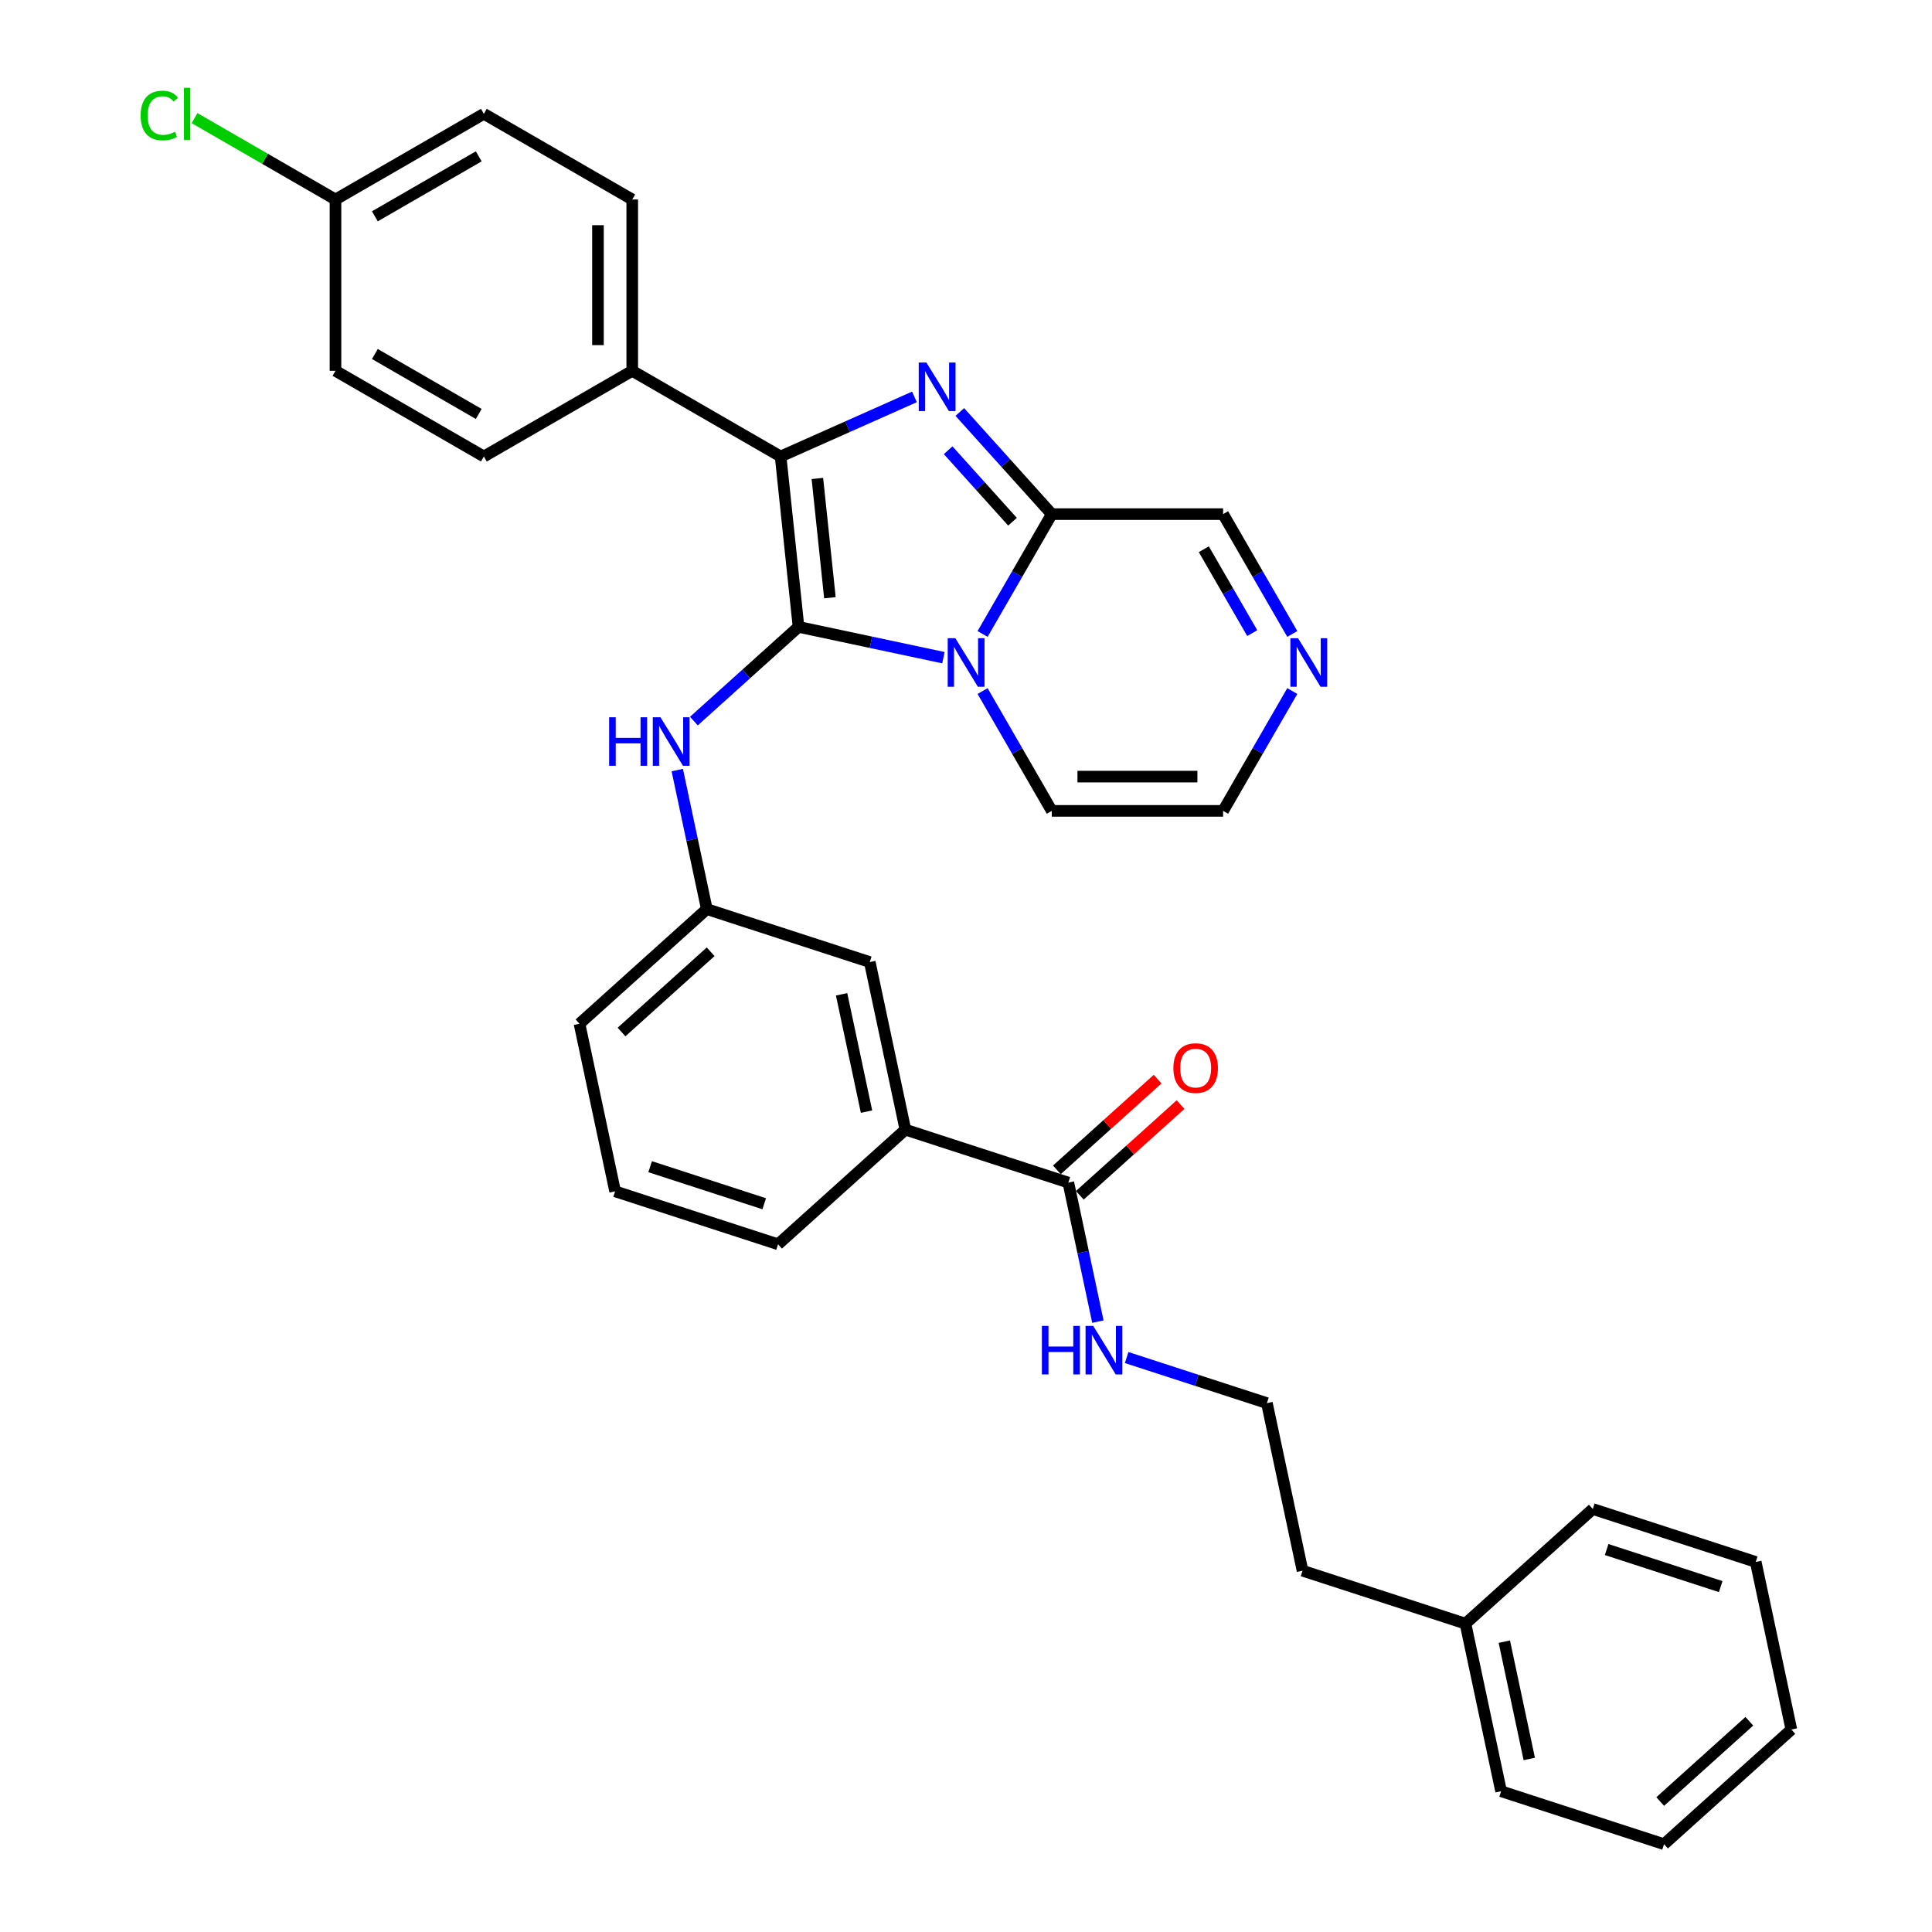 <?xml version='1.0' encoding='iso-8859-1'?>
<svg version='1.1' baseProfile='full'
              xmlns='http://www.w3.org/2000/svg'
                      xmlns:rdkit='http://www.rdkit.org/xml'
                      xmlns:xlink='http://www.w3.org/1999/xlink'
                  xml:space='preserve'
width='1000px' height='1000px' viewBox='0 0 1000 1000'>
<!-- END OF HEADER -->
<rect style='opacity:1.0;fill:#FFFFFF;stroke:none' width='1000' height='1000' x='0' y='0'> </rect>
<path class='bond-0' d='M 413.314,324.473 L 450.815,332.444' style='fill:none;fill-rule:evenodd;stroke:#000000;stroke-width:6px;stroke-linecap:butt;stroke-linejoin:miter;stroke-opacity:1' />
<path class='bond-0' d='M 450.815,332.444 L 488.316,340.415' style='fill:none;fill-rule:evenodd;stroke:#0000FF;stroke-width:6px;stroke-linecap:butt;stroke-linejoin:miter;stroke-opacity:1' />
<path class='bond-2' d='M 413.314,324.473 L 404.044,236.278' style='fill:none;fill-rule:evenodd;stroke:#000000;stroke-width:6px;stroke-linecap:butt;stroke-linejoin:miter;stroke-opacity:1' />
<path class='bond-2' d='M 429.563,309.39 L 423.074,247.653' style='fill:none;fill-rule:evenodd;stroke:#000000;stroke-width:6px;stroke-linecap:butt;stroke-linejoin:miter;stroke-opacity:1' />
<path class='bond-4' d='M 413.314,324.473 L 386.233,348.856' style='fill:none;fill-rule:evenodd;stroke:#000000;stroke-width:6px;stroke-linecap:butt;stroke-linejoin:miter;stroke-opacity:1' />
<path class='bond-4' d='M 386.233,348.856 L 359.153,373.24' style='fill:none;fill-rule:evenodd;stroke:#0000FF;stroke-width:6px;stroke-linecap:butt;stroke-linejoin:miter;stroke-opacity:1' />
<path class='bond-3' d='M 508.587,328.136 L 526.492,297.124' style='fill:none;fill-rule:evenodd;stroke:#0000FF;stroke-width:6px;stroke-linecap:butt;stroke-linejoin:miter;stroke-opacity:1' />
<path class='bond-3' d='M 526.492,297.124 L 544.397,266.111' style='fill:none;fill-rule:evenodd;stroke:#000000;stroke-width:6px;stroke-linecap:butt;stroke-linejoin:miter;stroke-opacity:1' />
<path class='bond-8' d='M 508.587,357.685 L 526.492,388.698' style='fill:none;fill-rule:evenodd;stroke:#0000FF;stroke-width:6px;stroke-linecap:butt;stroke-linejoin:miter;stroke-opacity:1' />
<path class='bond-8' d='M 526.492,388.698 L 544.397,419.71' style='fill:none;fill-rule:evenodd;stroke:#000000;stroke-width:6px;stroke-linecap:butt;stroke-linejoin:miter;stroke-opacity:1' />
<path class='bond-1' d='M 473.317,205.436 L 438.681,220.857' style='fill:none;fill-rule:evenodd;stroke:#0000FF;stroke-width:6px;stroke-linecap:butt;stroke-linejoin:miter;stroke-opacity:1' />
<path class='bond-1' d='M 438.681,220.857 L 404.044,236.278' style='fill:none;fill-rule:evenodd;stroke:#000000;stroke-width:6px;stroke-linecap:butt;stroke-linejoin:miter;stroke-opacity:1' />
<path class='bond-33' d='M 496.8,213.248 L 520.598,239.679' style='fill:none;fill-rule:evenodd;stroke:#0000FF;stroke-width:6px;stroke-linecap:butt;stroke-linejoin:miter;stroke-opacity:1' />
<path class='bond-33' d='M 520.598,239.679 L 544.397,266.111' style='fill:none;fill-rule:evenodd;stroke:#000000;stroke-width:6px;stroke-linecap:butt;stroke-linejoin:miter;stroke-opacity:1' />
<path class='bond-33' d='M 490.759,233.045 L 507.418,251.547' style='fill:none;fill-rule:evenodd;stroke:#0000FF;stroke-width:6px;stroke-linecap:butt;stroke-linejoin:miter;stroke-opacity:1' />
<path class='bond-33' d='M 507.418,251.547 L 524.077,270.049' style='fill:none;fill-rule:evenodd;stroke:#000000;stroke-width:6px;stroke-linecap:butt;stroke-linejoin:miter;stroke-opacity:1' />
<path class='bond-7' d='M 404.044,236.278 L 327.245,191.937' style='fill:none;fill-rule:evenodd;stroke:#000000;stroke-width:6px;stroke-linecap:butt;stroke-linejoin:miter;stroke-opacity:1' />
<path class='bond-10' d='M 544.397,266.111 L 633.078,266.111' style='fill:none;fill-rule:evenodd;stroke:#000000;stroke-width:6px;stroke-linecap:butt;stroke-linejoin:miter;stroke-opacity:1' />
<path class='bond-12' d='M 350.552,398.586 L 358.2,434.57' style='fill:none;fill-rule:evenodd;stroke:#0000FF;stroke-width:6px;stroke-linecap:butt;stroke-linejoin:miter;stroke-opacity:1' />
<path class='bond-12' d='M 358.2,434.57 L 365.849,470.555' style='fill:none;fill-rule:evenodd;stroke:#000000;stroke-width:6px;stroke-linecap:butt;stroke-linejoin:miter;stroke-opacity:1' />
<path class='bond-5' d='M 552.968,612.105 L 468.627,584.701' style='fill:none;fill-rule:evenodd;stroke:#000000;stroke-width:6px;stroke-linecap:butt;stroke-linejoin:miter;stroke-opacity:1' />
<path class='bond-14' d='M 558.902,618.696 L 584.98,595.214' style='fill:none;fill-rule:evenodd;stroke:#000000;stroke-width:6px;stroke-linecap:butt;stroke-linejoin:miter;stroke-opacity:1' />
<path class='bond-14' d='M 584.98,595.214 L 611.059,571.733' style='fill:none;fill-rule:evenodd;stroke:#FF0000;stroke-width:6px;stroke-linecap:butt;stroke-linejoin:miter;stroke-opacity:1' />
<path class='bond-14' d='M 547.034,605.515 L 573.112,582.034' style='fill:none;fill-rule:evenodd;stroke:#000000;stroke-width:6px;stroke-linecap:butt;stroke-linejoin:miter;stroke-opacity:1' />
<path class='bond-14' d='M 573.112,582.034 L 599.191,558.552' style='fill:none;fill-rule:evenodd;stroke:#FF0000;stroke-width:6px;stroke-linecap:butt;stroke-linejoin:miter;stroke-opacity:1' />
<path class='bond-15' d='M 552.968,612.105 L 560.616,648.09' style='fill:none;fill-rule:evenodd;stroke:#000000;stroke-width:6px;stroke-linecap:butt;stroke-linejoin:miter;stroke-opacity:1' />
<path class='bond-15' d='M 560.616,648.09 L 568.265,684.074' style='fill:none;fill-rule:evenodd;stroke:#0000FF;stroke-width:6px;stroke-linecap:butt;stroke-linejoin:miter;stroke-opacity:1' />
<path class='bond-6' d='M 668.889,357.685 L 650.983,388.698' style='fill:none;fill-rule:evenodd;stroke:#0000FF;stroke-width:6px;stroke-linecap:butt;stroke-linejoin:miter;stroke-opacity:1' />
<path class='bond-6' d='M 650.983,388.698 L 633.078,419.71' style='fill:none;fill-rule:evenodd;stroke:#000000;stroke-width:6px;stroke-linecap:butt;stroke-linejoin:miter;stroke-opacity:1' />
<path class='bond-34' d='M 668.889,328.136 L 650.983,297.124' style='fill:none;fill-rule:evenodd;stroke:#0000FF;stroke-width:6px;stroke-linecap:butt;stroke-linejoin:miter;stroke-opacity:1' />
<path class='bond-34' d='M 650.983,297.124 L 633.078,266.111' style='fill:none;fill-rule:evenodd;stroke:#000000;stroke-width:6px;stroke-linecap:butt;stroke-linejoin:miter;stroke-opacity:1' />
<path class='bond-34' d='M 648.157,327.701 L 635.623,305.992' style='fill:none;fill-rule:evenodd;stroke:#0000FF;stroke-width:6px;stroke-linecap:butt;stroke-linejoin:miter;stroke-opacity:1' />
<path class='bond-34' d='M 635.623,305.992 L 623.09,284.283' style='fill:none;fill-rule:evenodd;stroke:#000000;stroke-width:6px;stroke-linecap:butt;stroke-linejoin:miter;stroke-opacity:1' />
<path class='bond-16' d='M 327.245,191.937 L 327.245,103.257' style='fill:none;fill-rule:evenodd;stroke:#000000;stroke-width:6px;stroke-linecap:butt;stroke-linejoin:miter;stroke-opacity:1' />
<path class='bond-16' d='M 309.508,178.635 L 309.508,116.559' style='fill:none;fill-rule:evenodd;stroke:#000000;stroke-width:6px;stroke-linecap:butt;stroke-linejoin:miter;stroke-opacity:1' />
<path class='bond-17' d='M 327.245,191.937 L 250.445,236.278' style='fill:none;fill-rule:evenodd;stroke:#000000;stroke-width:6px;stroke-linecap:butt;stroke-linejoin:miter;stroke-opacity:1' />
<path class='bond-11' d='M 544.397,419.71 L 633.078,419.71' style='fill:none;fill-rule:evenodd;stroke:#000000;stroke-width:6px;stroke-linecap:butt;stroke-linejoin:miter;stroke-opacity:1' />
<path class='bond-11' d='M 557.699,401.974 L 619.776,401.974' style='fill:none;fill-rule:evenodd;stroke:#000000;stroke-width:6px;stroke-linecap:butt;stroke-linejoin:miter;stroke-opacity:1' />
<path class='bond-9' d='M 468.627,584.701 L 450.19,497.959' style='fill:none;fill-rule:evenodd;stroke:#000000;stroke-width:6px;stroke-linecap:butt;stroke-linejoin:miter;stroke-opacity:1' />
<path class='bond-9' d='M 448.513,575.378 L 435.607,514.657' style='fill:none;fill-rule:evenodd;stroke:#000000;stroke-width:6px;stroke-linecap:butt;stroke-linejoin:miter;stroke-opacity:1' />
<path class='bond-36' d='M 468.627,584.701 L 402.725,644.04' style='fill:none;fill-rule:evenodd;stroke:#000000;stroke-width:6px;stroke-linecap:butt;stroke-linejoin:miter;stroke-opacity:1' />
<path class='bond-13' d='M 365.849,470.555 L 450.19,497.959' style='fill:none;fill-rule:evenodd;stroke:#000000;stroke-width:6px;stroke-linecap:butt;stroke-linejoin:miter;stroke-opacity:1' />
<path class='bond-26' d='M 365.849,470.555 L 299.947,529.894' style='fill:none;fill-rule:evenodd;stroke:#000000;stroke-width:6px;stroke-linecap:butt;stroke-linejoin:miter;stroke-opacity:1' />
<path class='bond-26' d='M 367.832,492.636 L 321.7,534.173' style='fill:none;fill-rule:evenodd;stroke:#000000;stroke-width:6px;stroke-linecap:butt;stroke-linejoin:miter;stroke-opacity:1' />
<path class='bond-22' d='M 583.147,702.663 L 619.446,714.458' style='fill:none;fill-rule:evenodd;stroke:#0000FF;stroke-width:6px;stroke-linecap:butt;stroke-linejoin:miter;stroke-opacity:1' />
<path class='bond-22' d='M 619.446,714.458 L 655.746,726.252' style='fill:none;fill-rule:evenodd;stroke:#000000;stroke-width:6px;stroke-linecap:butt;stroke-linejoin:miter;stroke-opacity:1' />
<path class='bond-20' d='M 327.245,103.257 L 250.445,58.916' style='fill:none;fill-rule:evenodd;stroke:#000000;stroke-width:6px;stroke-linecap:butt;stroke-linejoin:miter;stroke-opacity:1' />
<path class='bond-19' d='M 250.445,236.278 L 173.645,191.937' style='fill:none;fill-rule:evenodd;stroke:#000000;stroke-width:6px;stroke-linecap:butt;stroke-linejoin:miter;stroke-opacity:1' />
<path class='bond-19' d='M 247.793,214.267 L 194.033,183.229' style='fill:none;fill-rule:evenodd;stroke:#000000;stroke-width:6px;stroke-linecap:butt;stroke-linejoin:miter;stroke-opacity:1' />
<path class='bond-18' d='M 173.645,103.257 L 173.645,191.937' style='fill:none;fill-rule:evenodd;stroke:#000000;stroke-width:6px;stroke-linecap:butt;stroke-linejoin:miter;stroke-opacity:1' />
<path class='bond-21' d='M 173.645,103.257 L 137.17,82.198' style='fill:none;fill-rule:evenodd;stroke:#000000;stroke-width:6px;stroke-linecap:butt;stroke-linejoin:miter;stroke-opacity:1' />
<path class='bond-21' d='M 137.17,82.198 L 100.694,61.138' style='fill:none;fill-rule:evenodd;stroke:#00CC00;stroke-width:6px;stroke-linecap:butt;stroke-linejoin:miter;stroke-opacity:1' />
<path class='bond-35' d='M 173.645,103.257 L 250.445,58.916' style='fill:none;fill-rule:evenodd;stroke:#000000;stroke-width:6px;stroke-linecap:butt;stroke-linejoin:miter;stroke-opacity:1' />
<path class='bond-35' d='M 194.033,111.966 L 247.793,80.927' style='fill:none;fill-rule:evenodd;stroke:#000000;stroke-width:6px;stroke-linecap:butt;stroke-linejoin:miter;stroke-opacity:1' />
<path class='bond-27' d='M 655.746,726.252 L 674.184,812.995' style='fill:none;fill-rule:evenodd;stroke:#000000;stroke-width:6px;stroke-linecap:butt;stroke-linejoin:miter;stroke-opacity:1' />
<path class='bond-23' d='M 758.524,840.399 L 674.184,812.995' style='fill:none;fill-rule:evenodd;stroke:#000000;stroke-width:6px;stroke-linecap:butt;stroke-linejoin:miter;stroke-opacity:1' />
<path class='bond-28' d='M 758.524,840.399 L 776.962,927.142' style='fill:none;fill-rule:evenodd;stroke:#000000;stroke-width:6px;stroke-linecap:butt;stroke-linejoin:miter;stroke-opacity:1' />
<path class='bond-28' d='M 778.638,849.723 L 791.545,910.443' style='fill:none;fill-rule:evenodd;stroke:#000000;stroke-width:6px;stroke-linecap:butt;stroke-linejoin:miter;stroke-opacity:1' />
<path class='bond-29' d='M 758.524,840.399 L 824.427,781.06' style='fill:none;fill-rule:evenodd;stroke:#000000;stroke-width:6px;stroke-linecap:butt;stroke-linejoin:miter;stroke-opacity:1' />
<path class='bond-24' d='M 402.725,644.04 L 318.384,616.637' style='fill:none;fill-rule:evenodd;stroke:#000000;stroke-width:6px;stroke-linecap:butt;stroke-linejoin:miter;stroke-opacity:1' />
<path class='bond-24' d='M 395.554,623.062 L 336.516,603.879' style='fill:none;fill-rule:evenodd;stroke:#000000;stroke-width:6px;stroke-linecap:butt;stroke-linejoin:miter;stroke-opacity:1' />
<path class='bond-25' d='M 318.384,616.637 L 299.947,529.894' style='fill:none;fill-rule:evenodd;stroke:#000000;stroke-width:6px;stroke-linecap:butt;stroke-linejoin:miter;stroke-opacity:1' />
<path class='bond-31' d='M 776.962,927.142 L 861.302,954.545' style='fill:none;fill-rule:evenodd;stroke:#000000;stroke-width:6px;stroke-linecap:butt;stroke-linejoin:miter;stroke-opacity:1' />
<path class='bond-30' d='M 824.427,781.06 L 908.767,808.464' style='fill:none;fill-rule:evenodd;stroke:#000000;stroke-width:6px;stroke-linecap:butt;stroke-linejoin:miter;stroke-opacity:1' />
<path class='bond-30' d='M 831.597,802.038 L 890.635,821.221' style='fill:none;fill-rule:evenodd;stroke:#000000;stroke-width:6px;stroke-linecap:butt;stroke-linejoin:miter;stroke-opacity:1' />
<path class='bond-32' d='M 908.767,808.464 L 927.205,895.206' style='fill:none;fill-rule:evenodd;stroke:#000000;stroke-width:6px;stroke-linecap:butt;stroke-linejoin:miter;stroke-opacity:1' />
<path class='bond-37' d='M 861.302,954.545 L 927.205,895.206' style='fill:none;fill-rule:evenodd;stroke:#000000;stroke-width:6px;stroke-linecap:butt;stroke-linejoin:miter;stroke-opacity:1' />
<path class='bond-37' d='M 859.32,932.464 L 905.452,890.927' style='fill:none;fill-rule:evenodd;stroke:#000000;stroke-width:6px;stroke-linecap:butt;stroke-linejoin:miter;stroke-opacity:1' />
<path  class='atom-1' d='M 494.506 330.353
L 502.735 343.655
Q 503.551 344.968, 504.863 347.345
Q 506.176 349.721, 506.247 349.863
L 506.247 330.353
L 509.581 330.353
L 509.581 355.468
L 506.14 355.468
L 497.308 340.924
Q 496.279 339.221, 495.18 337.27
Q 494.115 335.319, 493.796 334.716
L 493.796 355.468
L 490.533 355.468
L 490.533 330.353
L 494.506 330.353
' fill='#0000FF'/>
<path  class='atom-2' d='M 479.507 187.651
L 487.736 200.953
Q 488.552 202.265, 489.865 204.642
Q 491.177 207.019, 491.248 207.161
L 491.248 187.651
L 494.583 187.651
L 494.583 212.765
L 491.142 212.765
L 482.309 198.222
Q 481.281 196.519, 480.181 194.568
Q 479.117 192.617, 478.797 192.014
L 478.797 212.765
L 475.534 212.765
L 475.534 187.651
L 479.507 187.651
' fill='#0000FF'/>
<path  class='atom-5' d='M 315.291 371.255
L 318.697 371.255
L 318.697 381.932
L 331.538 381.932
L 331.538 371.255
L 334.943 371.255
L 334.943 396.369
L 331.538 396.369
L 331.538 384.77
L 318.697 384.77
L 318.697 396.369
L 315.291 396.369
L 315.291 371.255
' fill='#0000FF'/>
<path  class='atom-5' d='M 341.86 371.255
L 350.09 384.557
Q 350.905 385.869, 352.218 388.246
Q 353.53 390.622, 353.601 390.764
L 353.601 371.255
L 356.936 371.255
L 356.936 396.369
L 353.495 396.369
L 344.662 381.825
Q 343.634 380.123, 342.534 378.172
Q 341.47 376.221, 341.151 375.618
L 341.151 396.369
L 337.887 396.369
L 337.887 371.255
L 341.86 371.255
' fill='#0000FF'/>
<path  class='atom-7' d='M 671.867 330.353
L 680.097 343.655
Q 680.912 344.968, 682.225 347.345
Q 683.537 349.721, 683.608 349.863
L 683.608 330.353
L 686.943 330.353
L 686.943 355.468
L 683.502 355.468
L 674.669 340.924
Q 673.641 339.221, 672.541 337.27
Q 671.477 335.319, 671.158 334.716
L 671.158 355.468
L 667.894 355.468
L 667.894 330.353
L 671.867 330.353
' fill='#0000FF'/>
<path  class='atom-15' d='M 607.342 552.837
Q 607.342 546.807, 610.322 543.437
Q 613.301 540.067, 618.87 540.067
Q 624.44 540.067, 627.419 543.437
Q 630.399 546.807, 630.399 552.837
Q 630.399 558.938, 627.384 562.415
Q 624.369 565.856, 618.87 565.856
Q 613.337 565.856, 610.322 562.415
Q 607.342 558.974, 607.342 552.837
M 618.87 563.018
Q 622.701 563.018, 624.759 560.464
Q 626.852 557.874, 626.852 552.837
Q 626.852 547.907, 624.759 545.423
Q 622.701 542.905, 618.87 542.905
Q 615.039 542.905, 612.947 545.388
Q 610.889 547.871, 610.889 552.837
Q 610.889 557.91, 612.947 560.464
Q 615.039 563.018, 618.87 563.018
' fill='#FF0000'/>
<path  class='atom-16' d='M 539.285 686.291
L 542.691 686.291
L 542.691 696.968
L 555.532 696.968
L 555.532 686.291
L 558.937 686.291
L 558.937 711.405
L 555.532 711.405
L 555.532 699.806
L 542.691 699.806
L 542.691 711.405
L 539.285 711.405
L 539.285 686.291
' fill='#0000FF'/>
<path  class='atom-16' d='M 565.854 686.291
L 574.084 699.593
Q 574.9 700.906, 576.212 703.282
Q 577.525 705.659, 577.595 705.801
L 577.595 686.291
L 580.93 686.291
L 580.93 711.405
L 577.489 711.405
L 568.656 696.862
Q 567.628 695.159, 566.528 693.208
Q 565.464 691.257, 565.145 690.654
L 565.145 711.405
L 561.881 711.405
L 561.881 686.291
L 565.854 686.291
' fill='#0000FF'/>
<path  class='atom-22' d='M 72.795 59.785
Q 72.795 53.542, 75.704 50.279
Q 78.648 46.98, 84.217 46.98
Q 89.396 46.98, 92.163 50.633
L 89.822 52.549
Q 87.8 49.889, 84.217 49.889
Q 80.422 49.889, 78.4 52.443
Q 76.413 54.961, 76.413 59.785
Q 76.413 64.751, 78.471 67.305
Q 80.564 69.859, 84.607 69.859
Q 87.374 69.859, 90.602 68.192
L 91.595 70.853
Q 90.283 71.704, 88.296 72.201
Q 86.31 72.697, 84.111 72.697
Q 78.648 72.697, 75.704 69.363
Q 72.795 66.028, 72.795 59.785
' fill='#00CC00'/>
<path  class='atom-22' d='M 95.213 45.455
L 98.477 45.455
L 98.477 72.378
L 95.213 72.378
L 95.213 45.455
' fill='#00CC00'/>
</svg>
